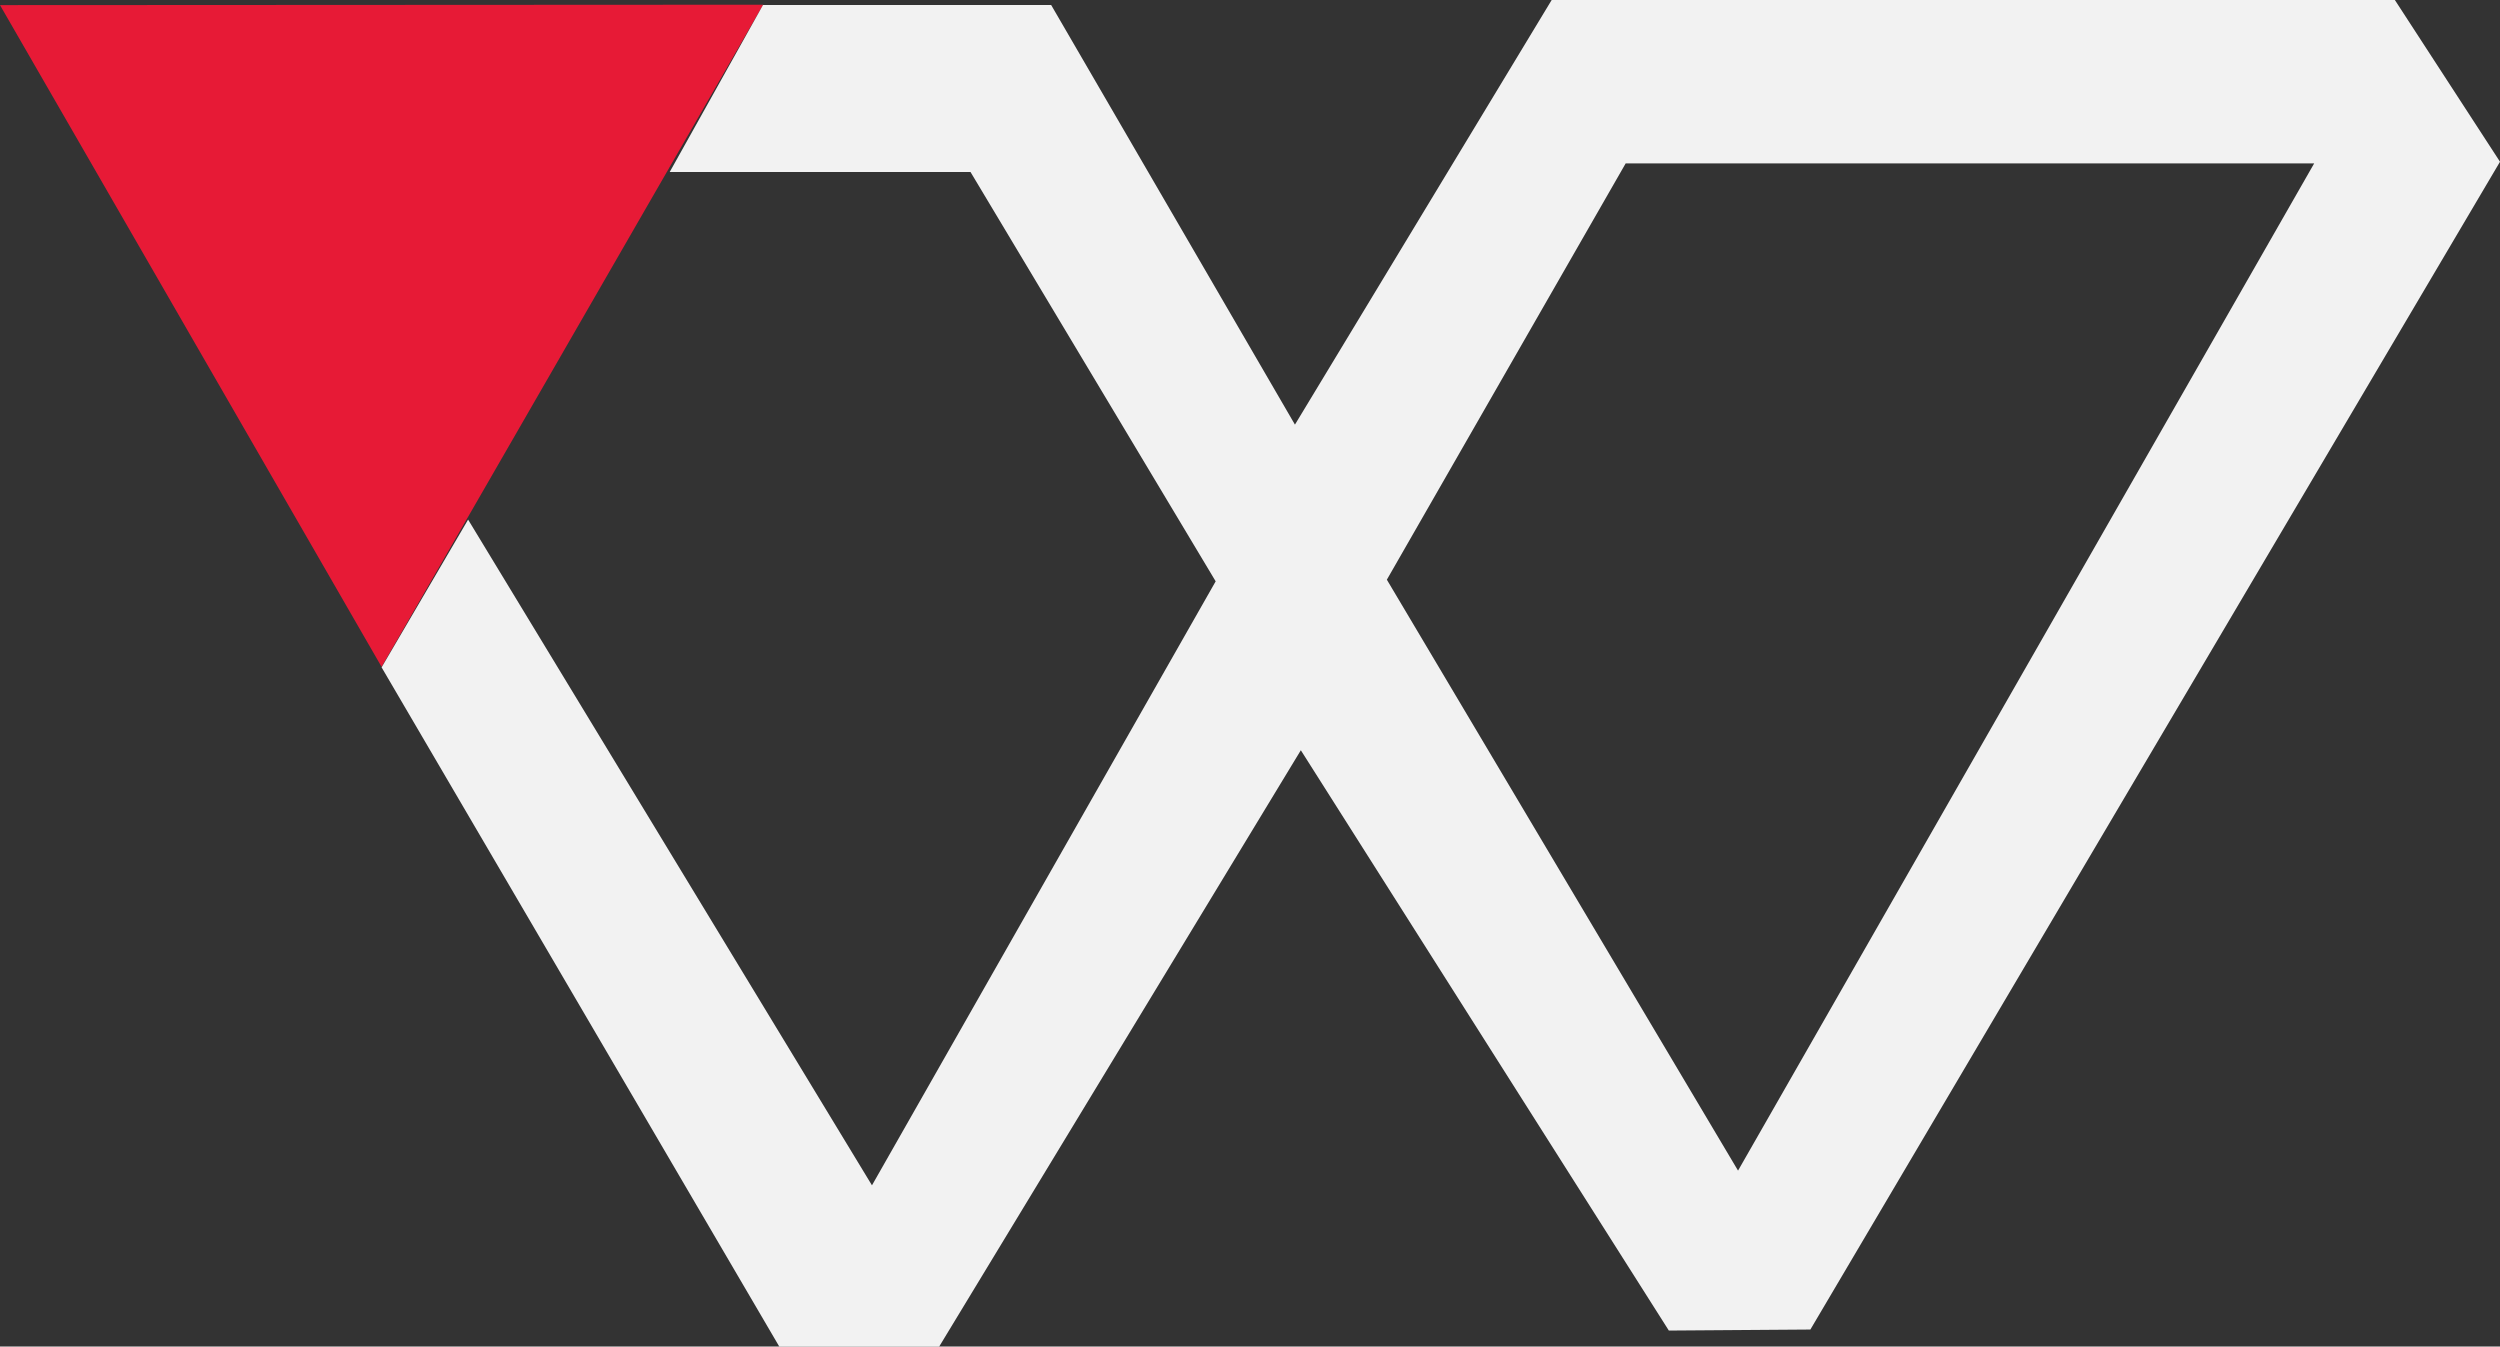 <svg id="Group_2167" data-name="Group 2167" xmlns="http://www.w3.org/2000/svg" width="31.793" height="17.124" viewBox="0 0 31.793 17.124">
  <rect x="0" y="0" width="31.793" height="17.124" fill="#333333" stroke="none"/>
  <path id="Path_15" data-name="Path 15" d="M6.115,18.984,10.968,27.4l4.853-8.421Z" transform="translate(-6.115 -18.919)" fill="#e71a36"/>
  <path id="Path_16" data-name="Path 16" d="M44.553,18.813H33.83l-3.265,5.4-3.1-5.336H23.8L22.614,21h3.825l3.118,5.206-4.371,7.681-5.136-8.466L18.95,27.3l5.058,8.639H26.04l4.6-7.585,4.68,7.38,1.8-.013L45.89,20.87ZM36.2,33.7l-4.466-7.515,3.037-5.294h8.756Z" transform="translate(-14.097 -18.813)" fill="#f2f2f2"/>
</svg>

